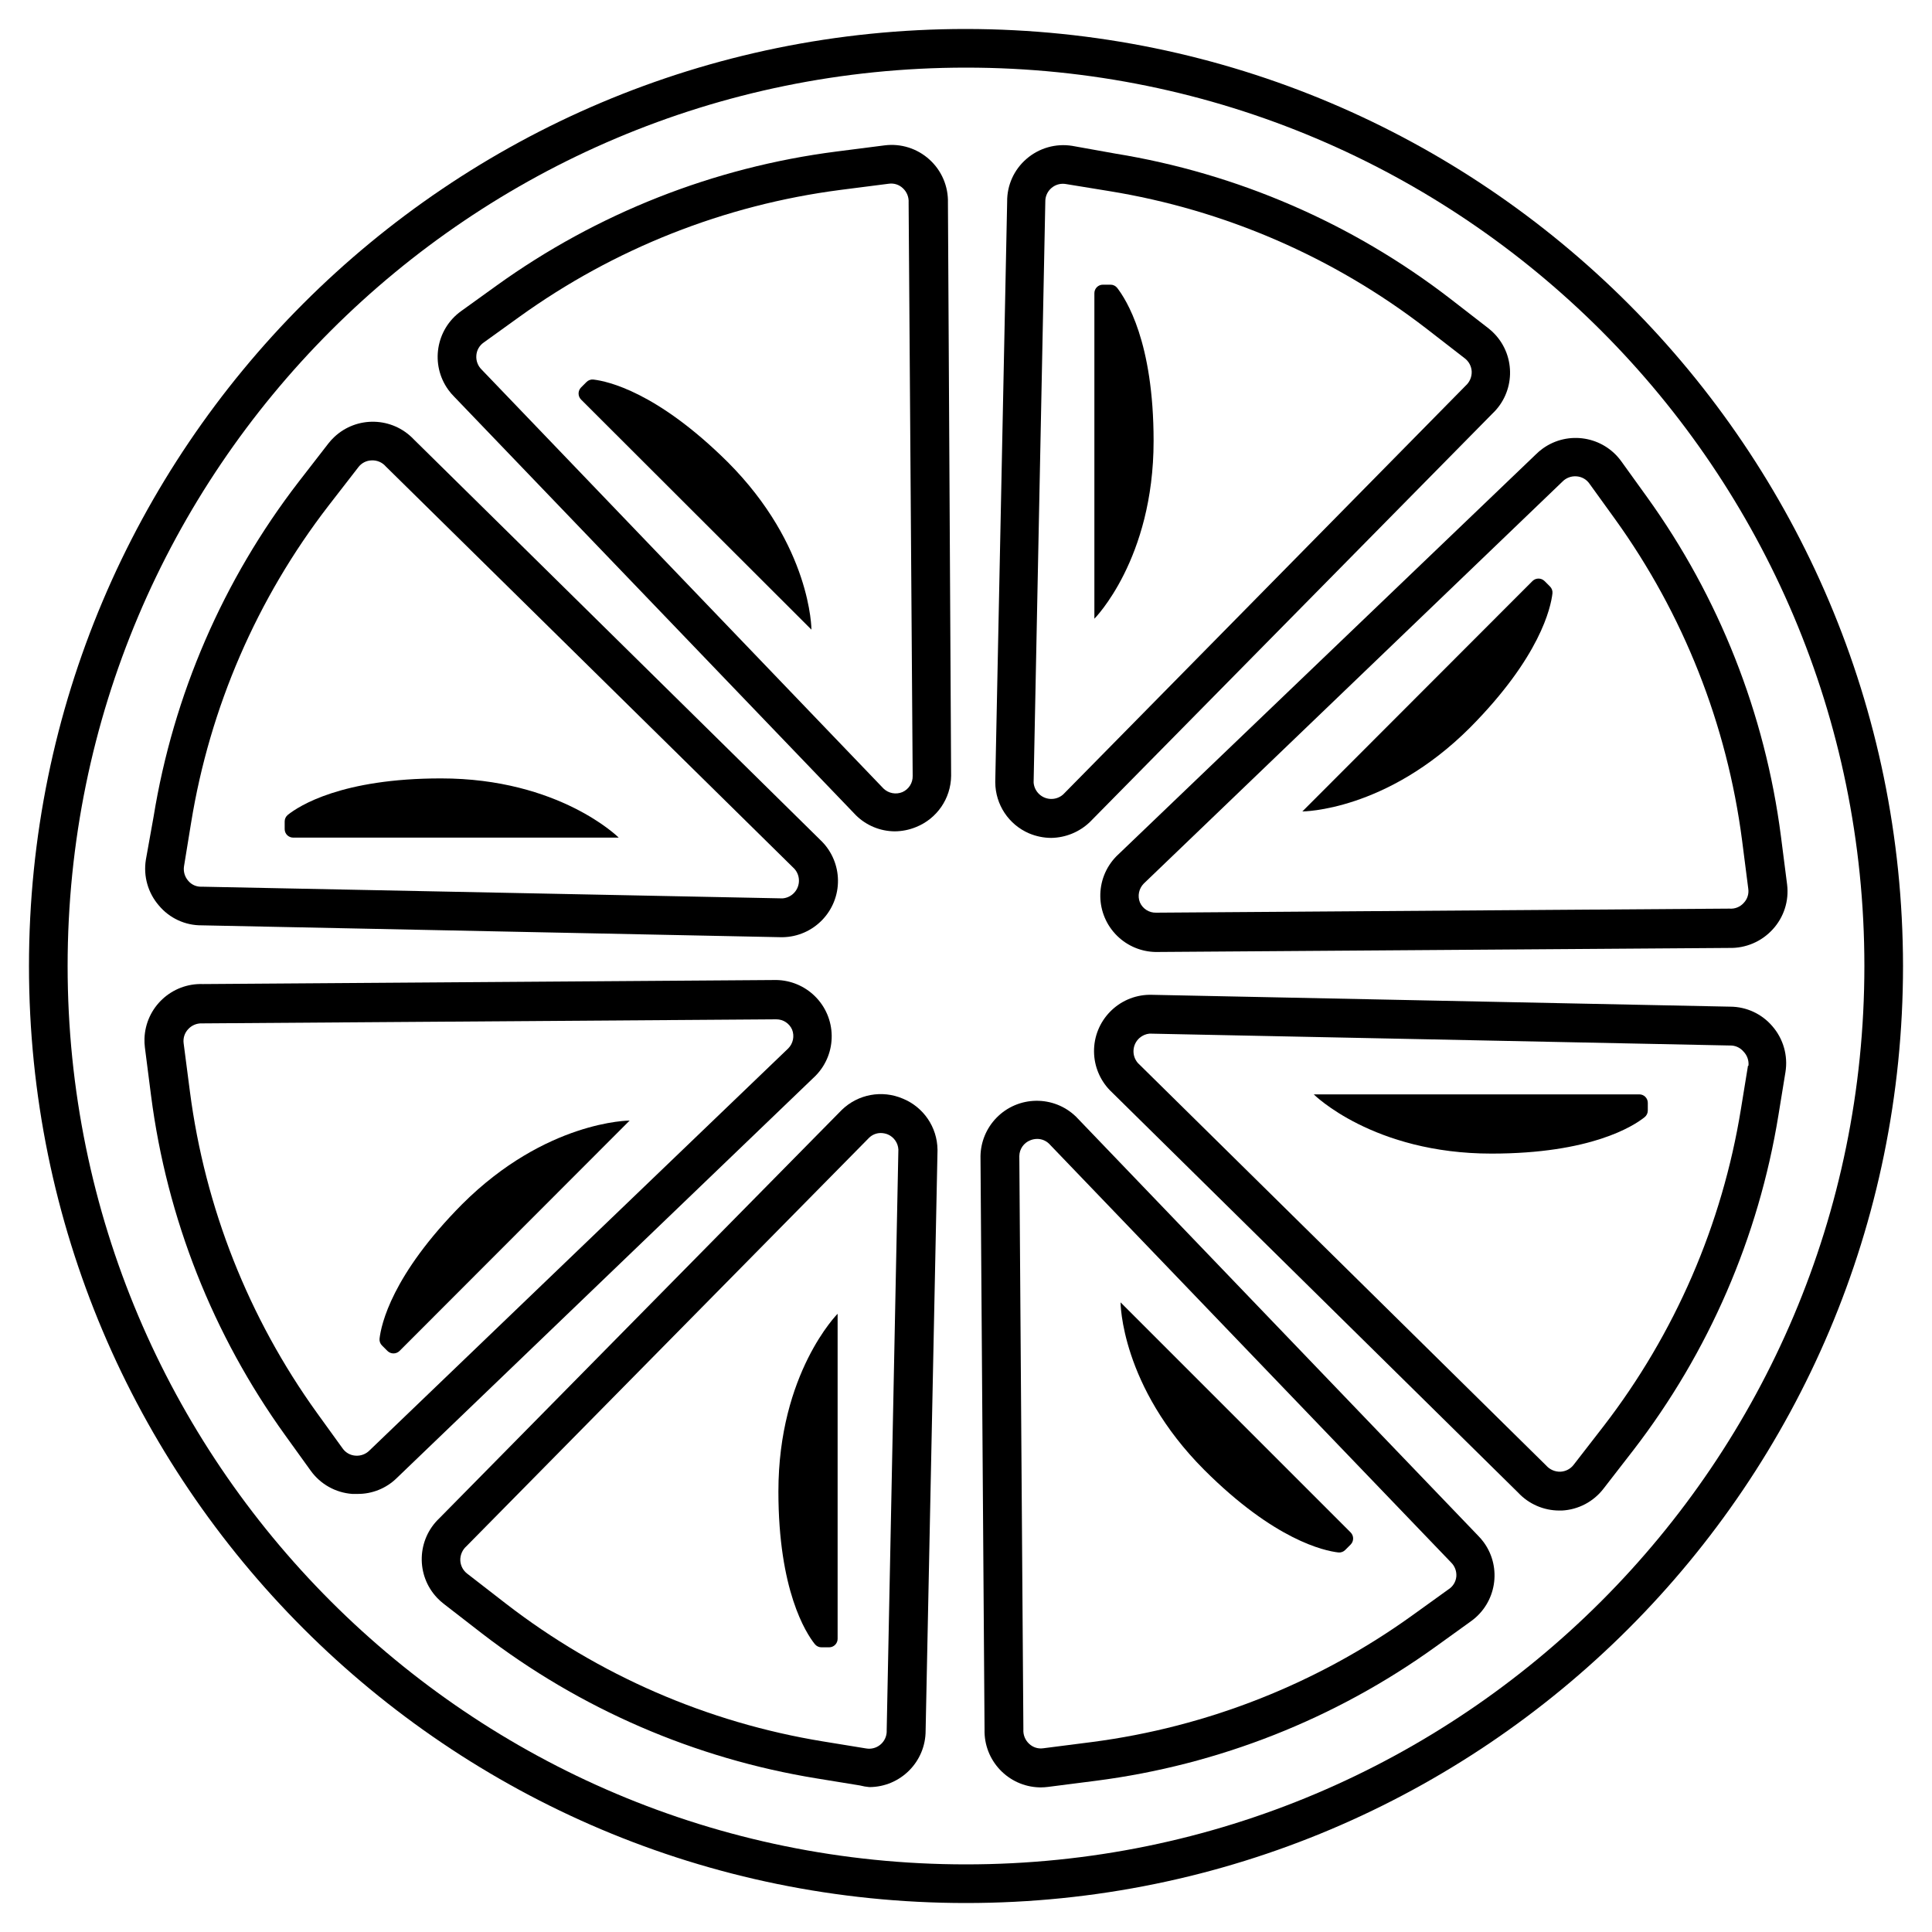 <svg width="120" height="120" xmlns="http://www.w3.org/2000/svg" xmlns:xlink="http://www.w3.org/1999/xlink" xml:space="preserve" overflow="hidden"><defs><clipPath id="clip0"><rect x="0" y="0" width="120" height="120"/></clipPath></defs><g clip-path="url(#clip0)"><path d="M60 1.8C27.857 1.8 1.8 27.857 1.8 60 1.8 92.143 27.857 118.2 60 118.2 92.143 118.2 118.2 92.143 118.2 60 118.167 27.871 92.129 1.833 60 1.8ZM60 115.8C29.183 115.8 4.2 90.817 4.2 60 4.2 29.183 29.183 4.2 60 4.2 90.817 4.2 115.8 29.183 115.8 60 115.8 90.817 90.817 115.8 60 115.8Z"/><path d="M56.076 68.238C54.786 67.685 53.29 67.961 52.284 68.94L27.288 94.302C25.885 95.63 25.824 97.844 27.152 99.247 27.272 99.374 27.402 99.492 27.54 99.6L29.94 101.46C36.014 106.138 43.157 109.231 50.724 110.46L53.412 110.898C53.605 110.948 53.801 110.983 54 111 55.933 110.993 57.495 109.423 57.492 107.49L58.23 71.49 58.23 71.4C58.211 70.009 57.363 68.765 56.076 68.238ZM55.074 107.466C55.106 108.068 54.643 108.582 54.041 108.614 53.961 108.618 53.881 108.613 53.802 108.6L51.114 108.162C43.938 106.99 37.168 104.047 31.416 99.6L29.016 97.74C28.761 97.544 28.606 97.245 28.59 96.924 28.579 96.586 28.72 96.26 28.974 96.036L53.976 70.674C54.17 70.481 54.434 70.373 54.708 70.374 54.86 70.376 55.011 70.406 55.152 70.464 55.527 70.629 55.778 70.991 55.8 71.4Z"/><path d="M50.61 102.12C50.711 102.245 50.863 102.319 51.024 102.318L51.498 102.318C51.79 102.318 52.026 102.082 52.026 101.79 52.026 101.788 52.026 101.786 52.026 101.784L52.026 81.6C52.026 81.6 48.348 85.284 48.348 92.64 48.348 98.784 50.058 101.43 50.61 102.12Z"/><path d="M66.834 69.36C66.834 69.36 66.834 69.36 66.834 69.36 65.448 68.014 63.233 68.047 61.888 69.433 61.269 70.071 60.916 70.92 60.9 71.808L61.152 107.418C61.099 109.352 62.624 110.963 64.559 111.017 64.589 111.017 64.619 111.018 64.65 111.018 64.798 111.017 64.947 111.007 65.094 110.988L68.094 110.604C75.7 109.622 82.942 106.762 89.166 102.282L91.374 100.692C92.942 99.563 93.298 97.377 92.169 95.809 92.056 95.653 91.931 95.506 91.794 95.37ZM89.958 98.724 87.75 100.314C81.858 104.559 75.002 107.27 67.8 108.204L64.8 108.588C64.481 108.635 64.158 108.533 63.924 108.312 63.675 108.084 63.542 107.755 63.564 107.418L63.312 71.808C63.317 71.371 63.588 70.981 63.996 70.824 64.132 70.769 64.276 70.741 64.422 70.74 64.698 70.74 64.963 70.847 65.16 71.04L90.126 97.044C90.359 97.271 90.479 97.589 90.456 97.914 90.427 98.248 90.242 98.548 89.958 98.724Z"/><path d="M69.6 80.892C69.6 80.892 69.6 86.094 74.802 91.302 79.17 95.664 82.248 96.324 83.13 96.426 83.288 96.442 83.445 96.384 83.556 96.27L83.892 95.934C84.097 95.726 84.097 95.392 83.892 95.184Z"/><path d="M107.472 62.526 71.472 61.788 71.4 61.788C69.469 61.816 67.925 63.404 67.952 65.335 67.965 66.225 68.316 67.076 68.934 67.716L94.296 92.712C94.956 93.419 95.879 93.82 96.846 93.822L97.014 93.822C98.034 93.769 98.979 93.271 99.6 92.46L101.46 90.06C106.138 83.986 109.231 76.843 110.46 69.276L110.898 66.588C111.062 65.567 110.766 64.525 110.088 63.744 109.435 62.976 108.48 62.531 107.472 62.526ZM108.57 66.198 108.132 68.886C106.97 76.059 104.037 82.829 99.6 88.584L97.74 90.984C97.544 91.238 97.245 91.394 96.924 91.41 96.586 91.421 96.26 91.28 96.036 91.026L70.674 66.024C70.274 65.564 70.322 64.867 70.781 64.466 70.955 64.315 71.171 64.222 71.4 64.2L107.442 64.938C107.769 64.926 108.083 65.065 108.294 65.316 108.521 65.55 108.634 65.873 108.6 66.198Z"/><path d="M101.784 67.974 81.6 67.974C81.6 67.974 85.284 71.652 92.64 71.652 98.814 71.652 101.46 69.942 102.15 69.39 102.275 69.289 102.349 69.137 102.348 68.976L102.348 68.502C102.349 68.21 102.113 67.973 101.821 67.973 101.809 67.973 101.797 67.973 101.784 67.974Z"/><path d="M69.33 53.196C67.984 54.582 68.017 56.797 69.403 58.142 70.041 58.761 70.89 59.114 71.778 59.13L107.4 58.878C108.424 58.905 109.409 58.487 110.1 57.732 110.798 56.978 111.127 55.955 111 54.936L110.616 51.936C109.634 44.33 106.774 37.088 102.294 30.864L100.704 28.656C99.575 27.088 97.389 26.732 95.821 27.861 95.665 27.974 95.518 28.099 95.382 28.236L69.36 53.166C69.36 53.166 69.342 53.19 69.33 53.196ZM71.04 54.882 97.044 29.916C97.271 29.683 97.589 29.562 97.914 29.586 98.24 29.605 98.539 29.774 98.724 30.042L100.314 32.244C104.558 38.139 107.269 44.997 108.204 52.2L108.588 55.2C108.635 55.519 108.533 55.842 108.312 56.076 108.088 56.331 107.756 56.465 107.418 56.436L71.808 56.688C71.372 56.7 70.973 56.446 70.8 56.046 70.643 55.645 70.738 55.189 71.04 54.882Z"/><path d="M96.426 36.852C96.442 36.694 96.384 36.537 96.27 36.426L95.934 36.09C95.726 35.885 95.392 35.885 95.184 36.09L80.892 50.4C80.892 50.4 86.094 50.4 91.302 45.198 95.664 40.8 96.324 37.734 96.426 36.852Z"/><path d="M63.918 51.762C64.353 51.945 64.82 52.041 65.292 52.044 66.187 52.03 67.045 51.679 67.692 51.06L92.688 25.698C94.097 24.376 94.167 22.162 92.845 20.754 92.726 20.626 92.597 20.508 92.46 20.4L90.06 18.54C83.986 13.862 76.843 10.769 69.276 9.54L66.6 9.06C65.579 8.895 64.537 9.192 63.756 9.87 62.983 10.536 62.544 11.508 62.556 12.528L61.818 48.528 61.818 48.6C61.828 49.977 62.652 51.219 63.918 51.762ZM64.926 12.534C64.911 11.931 65.388 11.43 65.99 11.415 66.06 11.414 66.13 11.418 66.198 11.43L68.886 11.868C76.059 13.031 82.829 15.964 88.584 20.4L90.984 22.26C91.238 22.456 91.394 22.755 91.41 23.076 91.421 23.415 91.28 23.74 91.026 23.964L66.036 49.344C65.581 49.75 64.883 49.71 64.477 49.255 64.315 49.073 64.217 48.843 64.2 48.6Z"/><path d="M69.39 17.88C69.289 17.754 69.137 17.681 68.976 17.682L68.502 17.682C68.21 17.682 67.974 17.918 67.974 18.21 67.974 18.212 67.974 18.214 67.974 18.216L67.974 38.43C67.974 38.43 71.652 34.746 71.652 27.39 71.652 21.216 69.942 18.6 69.39 17.88Z"/><path d="M57.732 9.912C56.975 9.221 55.952 8.898 54.936 9.03L51.936 9.414C44.324 10.393 37.076 13.253 30.846 17.736L28.638 19.326C27.07 20.455 26.714 22.641 27.843 24.209 27.956 24.365 28.081 24.512 28.218 24.648L53.166 50.64C53.806 51.271 54.667 51.628 55.566 51.636 56.021 51.634 56.471 51.544 56.892 51.372 58.197 50.852 59.059 49.596 59.076 48.192L58.878 12.6C58.907 11.58 58.489 10.597 57.732 9.912ZM56.046 49.2C55.649 49.363 55.194 49.278 54.882 48.984L29.916 22.956C29.683 22.729 29.562 22.41 29.586 22.086 29.605 21.76 29.774 21.462 30.042 21.276L32.25 19.686C38.142 15.441 44.998 12.729 52.2 11.796L55.2 11.412C55.519 11.365 55.842 11.466 56.076 11.688 56.325 11.916 56.458 12.245 56.436 12.582L56.688 48.192C56.7 48.627 56.446 49.026 56.046 49.2Z"/><path d="M36.852 23.574C36.694 23.558 36.537 23.616 36.426 23.73L36.09 24.066C35.885 24.274 35.885 24.608 36.09 24.816L50.4 39.108C50.4 39.108 50.4 33.906 45.198 28.698 40.8 24.336 37.734 23.676 36.852 23.574Z"/><path d="M12.528 57.474 48.528 58.212 48.6 58.212C50.532 58.184 52.075 56.596 52.048 54.664 52.035 53.775 51.684 52.924 51.066 52.284L25.698 27.288C24.37 25.885 22.156 25.824 20.753 27.152 20.626 27.272 20.508 27.402 20.4 27.54L18.54 29.94C13.862 36.014 10.769 43.157 9.54 50.724L9.06 53.4C8.895 54.421 9.192 55.463 9.87 56.244 10.527 57.031 11.502 57.483 12.528 57.474ZM11.43 53.802 11.868 51.114C13.03 43.941 15.963 37.171 20.4 31.416L22.26 29.016C22.454 28.76 22.754 28.605 23.076 28.596 23.415 28.577 23.743 28.717 23.964 28.974L49.344 53.964C49.75 54.419 49.71 55.117 49.255 55.523 49.073 55.685 48.843 55.782 48.6 55.8L12.534 55.074C12.206 55.093 11.889 54.952 11.682 54.696 11.471 54.45 11.379 54.123 11.43 53.802Z"/><path d="M18.216 52.026 38.43 52.026C38.43 52.026 34.746 48.348 27.39 48.348 21.216 48.348 18.57 50.058 17.88 50.61 17.754 50.711 17.681 50.863 17.682 51.024L17.682 51.498C17.682 51.79 17.918 52.026 18.21 52.026 18.212 52.026 18.214 52.026 18.216 52.026Z"/><path d="M50.67 66.804C52.016 65.418 51.983 63.203 50.597 61.858 49.959 61.239 49.11 60.886 48.222 60.87L12.6 61.122C10.666 61.054 9.043 62.566 8.974 64.5 8.968 64.688 8.976 64.877 9 65.064L9.384 68.064C10.366 75.67 13.226 82.912 17.706 89.136L19.296 91.344C19.9 92.186 20.848 92.717 21.882 92.79L22.2 92.79C23.115 92.799 23.996 92.443 24.648 91.8L50.64 66.834C50.64 66.834 50.658 66.81 50.67 66.804ZM48.96 65.118 22.956 90.084C22.729 90.317 22.41 90.437 22.086 90.414 21.76 90.395 21.462 90.226 21.276 89.958L19.686 87.756C15.442 81.861 12.731 75.004 11.796 67.8L11.406 64.8C11.363 64.48 11.466 64.159 11.688 63.924 11.905 63.685 12.217 63.553 12.54 63.564L12.6 63.564 48.21 63.312C48.639 63.308 49.029 63.56 49.2 63.954 49.357 64.355 49.263 64.811 48.96 65.118Z"/><path d="M23.574 83.148C23.558 83.306 23.616 83.463 23.73 83.574L24.066 83.91C24.274 84.115 24.608 84.115 24.816 83.91L39.108 69.6C39.108 69.6 33.906 69.6 28.698 74.802 24.336 79.2 23.676 82.266 23.574 83.148Z"/></g></svg>